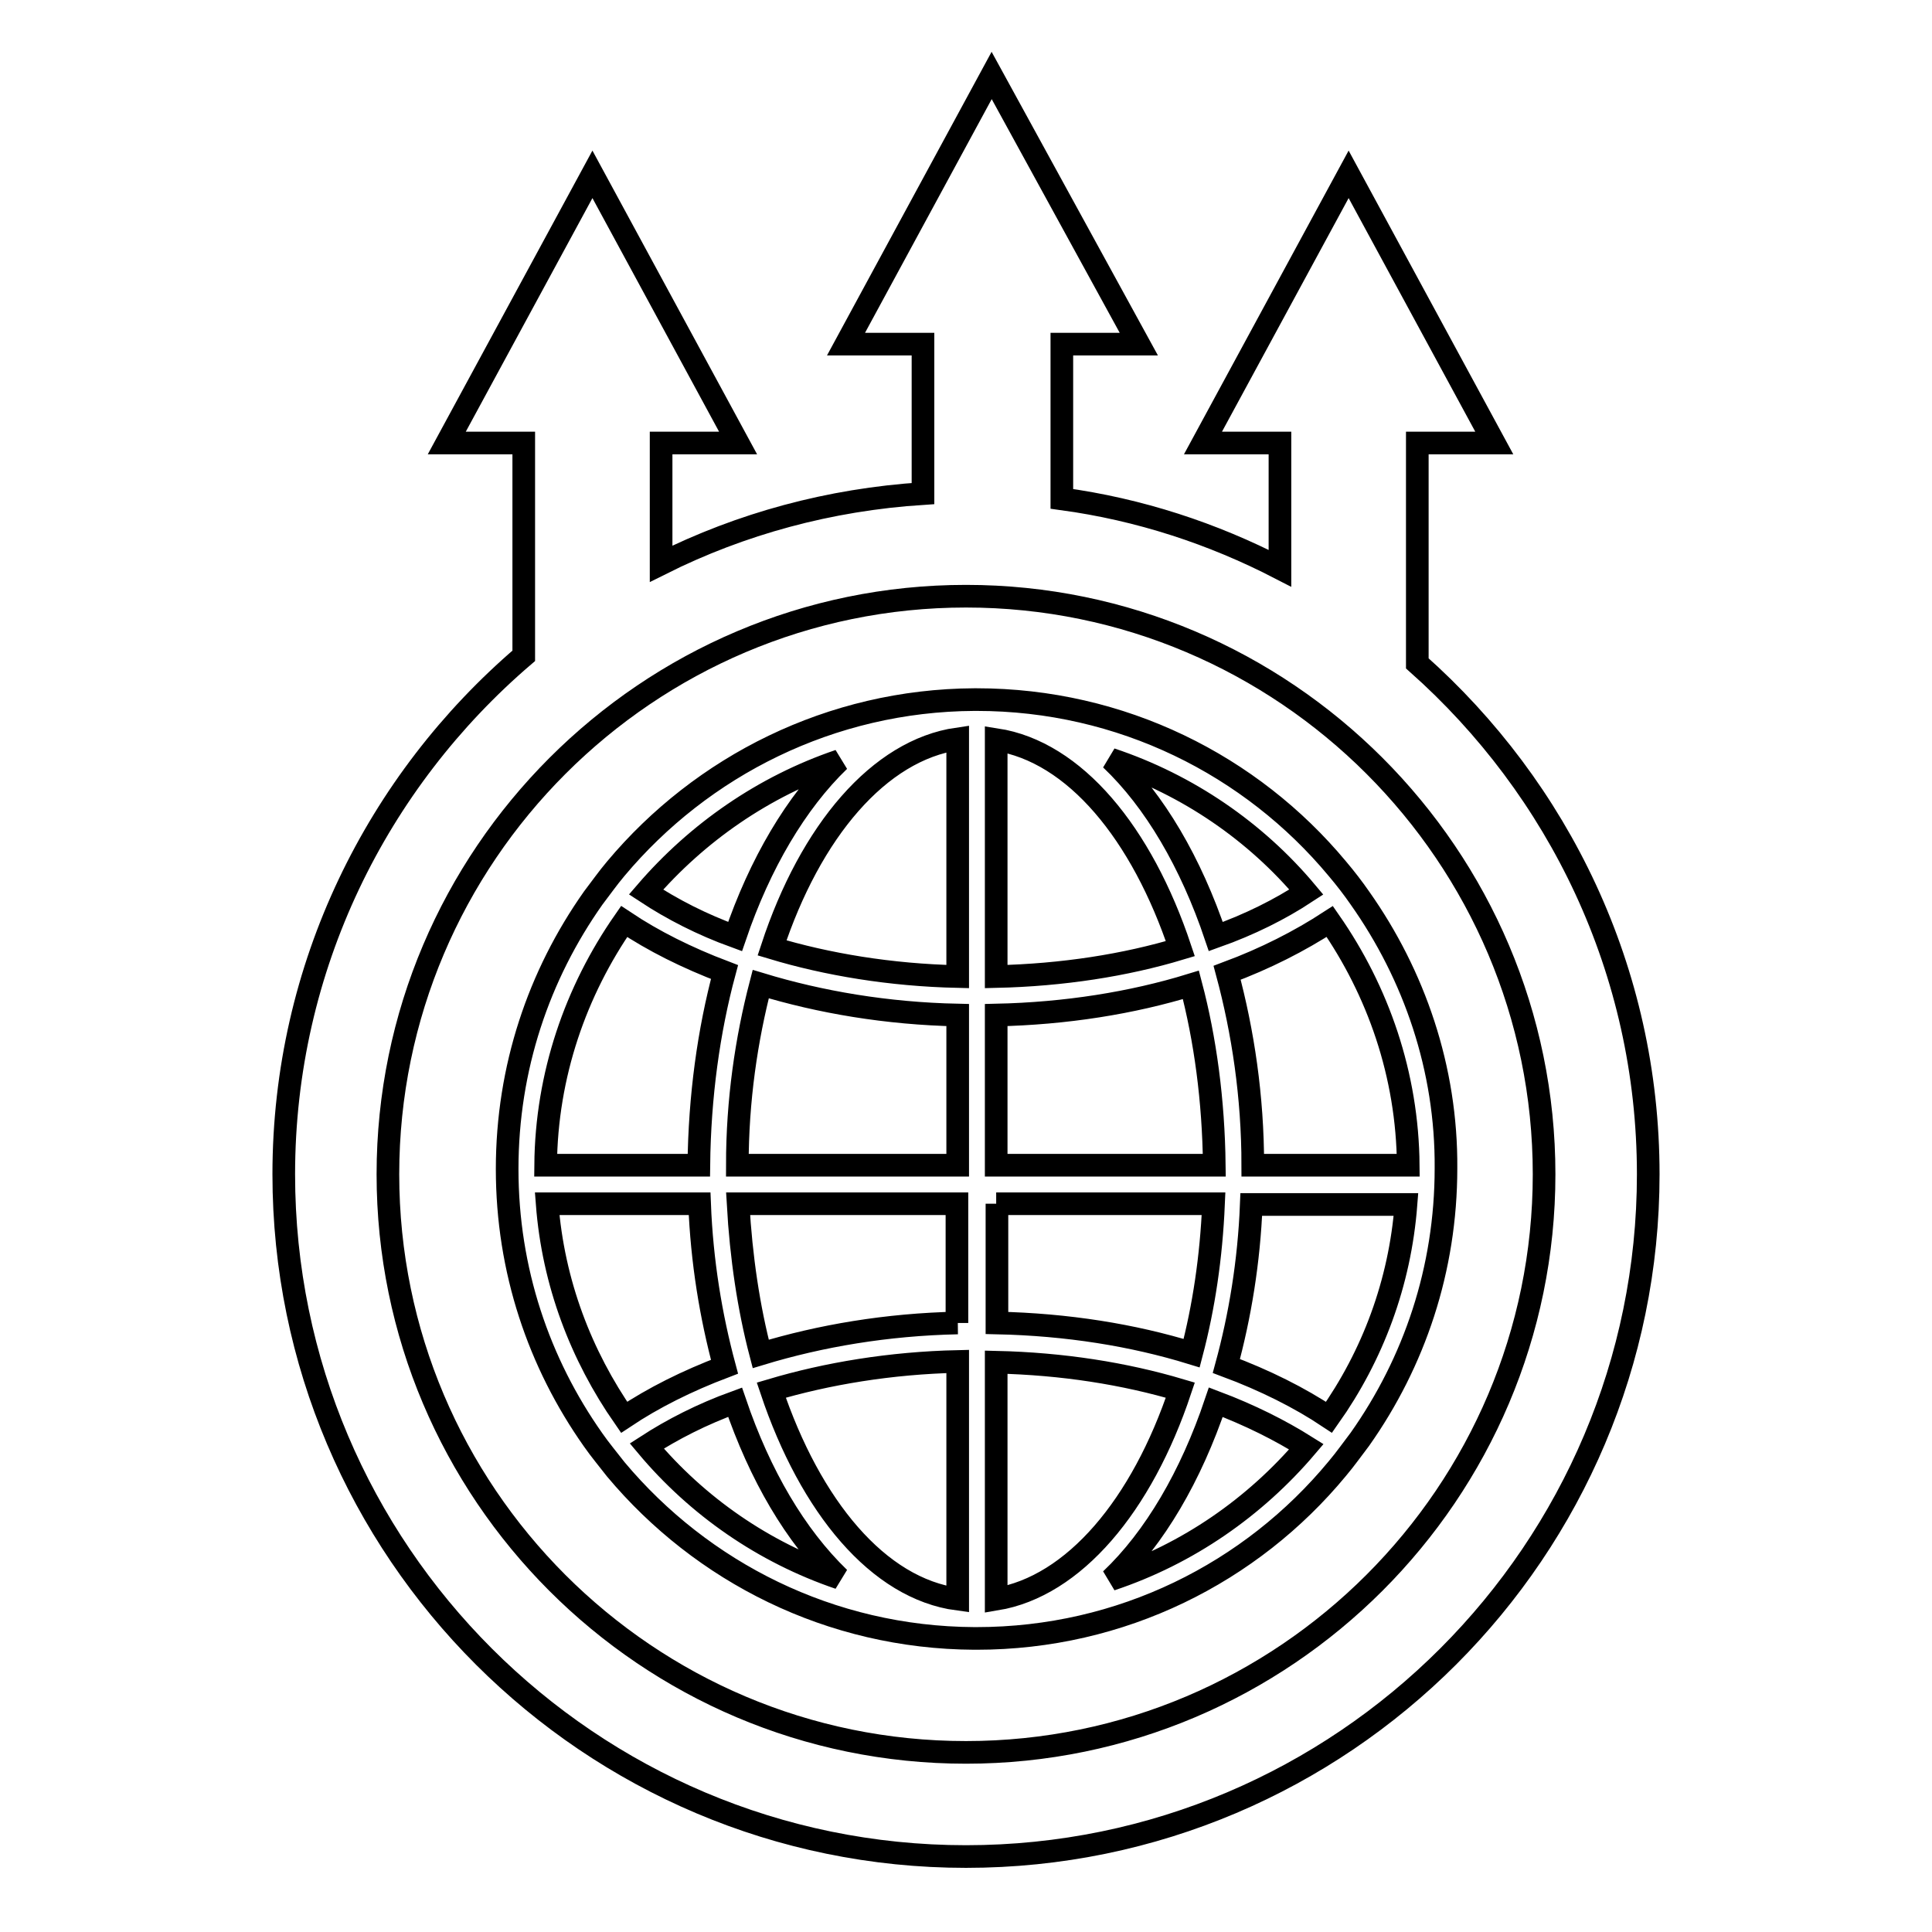 <?xml version="1.0" encoding="utf-8"?>
<!-- Svg Vector Icons : http://www.onlinewebfonts.com/icon -->
<!DOCTYPE svg PUBLIC "-//W3C//DTD SVG 1.1//EN" "http://www.w3.org/Graphics/SVG/1.1/DTD/svg11.dtd">
<svg version="1.1" xmlns="http://www.w3.org/2000/svg" xmlns:xlink="http://www.w3.org/1999/xlink" x="0px" y="0px" viewBox="0 0 256 256" enable-background="new 0 0 256 256" xml:space="preserve">
<g><g><g><g><path stroke-width="3" fill-opacity="0" stroke="#000000"  d="M180.2,119c-0.9-1.3-1.9-2.6-3-3.9c-11.4-13.7-28.6-22.4-47.8-22.4c0,0-0.1,0-0.1,0s0,0,0,0c-0.1,0-0.1,0-0.2,0c-19,0.1-36.1,8.8-47.5,22.4c-1.1,1.3-2,2.6-3,3.9c-7.2,10.2-11.4,22.5-11.4,35.9c0,13.4,4.2,25.7,11.4,35.9c0.9,1.3,2,2.6,3,3.9c11.4,13.6,28.4,22.3,47.5,22.4c0.1,0,0.1,0,0.2,0c0,0,0,0,0,0c0,0,0.1,0,0.1,0c19.2,0,36.4-8.7,47.8-22.5c1.1-1.3,2-2.6,3-3.9c7.2-10.2,11.4-22.5,11.4-35.9C191.7,141.6,187.4,129.2,180.2,119z M111.2,100.8c-5.7,5.5-10.5,13.6-13.8,23.3c-4.4-1.6-8.3-3.6-11.8-5.9C92.4,110.3,101.2,104.2,111.2,100.8z M82.7,122.1c3.9,2.6,8.3,4.8,13.3,6.7c-2.1,7.8-3.3,16.5-3.4,25.6H72.3C72.4,142.4,76.3,131.3,82.7,122.1z M72.5,159.5h20.2c0.3,7.7,1.5,14.9,3.3,21.6c-5,1.9-9.4,4.1-13.3,6.7C77,179.6,73.3,170,72.5,159.5z M85.7,191.6c3.4-2.2,7.3-4.2,11.7-5.8c3.3,9.7,8,17.7,13.8,23.3C101.2,205.7,92.4,199.6,85.7,191.6z M126.9,211.9c-10.5-1.4-19.5-12.2-24.7-27.7c7.4-2.2,15.8-3.6,24.7-3.8V211.9z M126.9,175.3c-9.4,0.2-18.2,1.7-26.1,4.1c-1.6-6.1-2.6-12.8-3-19.9h29V175.3L126.9,175.3z M126.9,154.4H97.7c0-8.6,1.2-16.7,3.1-24c7.9,2.4,16.7,3.9,26.1,4.1V154.4z M126.9,129.4c-8.9-0.2-17.3-1.6-24.6-3.8c5.1-15.5,14.2-26.2,24.6-27.7V129.4z M186.6,154.4h-20.6c0-9.1-1.3-17.7-3.4-25.5c5.1-1.9,9.6-4.2,13.6-6.8C182.6,131.3,186.5,142.4,186.6,154.4z M173.1,118.2c-3.5,2.3-7.5,4.3-12,5.9c-3.3-9.8-8.1-18-13.9-23.5C157.4,104,166.4,110.2,173.1,118.2z M132,98c10.4,1.6,19.3,12.4,24.4,27.7c-7.3,2.2-15.6,3.5-24.4,3.7V98z M132,134.5c9.2-0.2,18-1.6,25.8-4c1.9,7.2,3,15.3,3.1,23.9H132V134.5z M132,159.5h28.8c-0.3,7.1-1.3,13.7-2.9,19.8c-7.8-2.4-16.5-3.8-25.8-4V159.5z M132,211.9v-31.4c8.8,0.2,17,1.5,24.4,3.7C151.3,199.5,142.3,210.2,132,211.9z M147.2,209.3c5.8-5.5,10.6-13.7,13.9-23.5c4.5,1.7,8.5,3.7,12,5.9C166.3,199.7,157.4,205.9,147.2,209.3z M176.1,187.8c-3.9-2.6-8.5-4.9-13.6-6.8c1.8-6.6,3-13.8,3.3-21.4h20.5C185.5,170,181.9,179.6,176.1,187.8z"/><path stroke-width="3" fill-opacity="0" stroke="#000000"  d="M187.8,87.9V58.7h10.2l-19.3-35.6l-19.3,35.6h10.2v16.6c-8.9-4.6-18.6-7.8-28.9-9.2V45.6h10.2L131.4,10l-19.3,35.6h10.2v19.8c-12.4,0.8-24.1,4-34.7,9.3V58.7h10.2L78.5,23.1L59.2,58.7h10.2v28.2c-19.4,16.6-31.8,41.2-31.8,68.7c0,49.9,40.6,90.4,90.4,90.4c49.9,0,90.4-40.6,90.4-90.4C218.4,128.6,206.5,104.5,187.8,87.9z M128,232.2c-42.3,0-76.6-34.4-76.6-76.6c0-42.2,34.4-76.6,76.6-76.6c42.2,0,76.6,34.4,76.6,76.6C204.6,197.8,170.2,232.2,128,232.2z"/></g></g><g></g><g></g><g></g><g></g><g></g><g></g><g></g><g></g><g></g><g></g><g></g><g></g><g></g><g></g><g></g></g></g>
</svg>